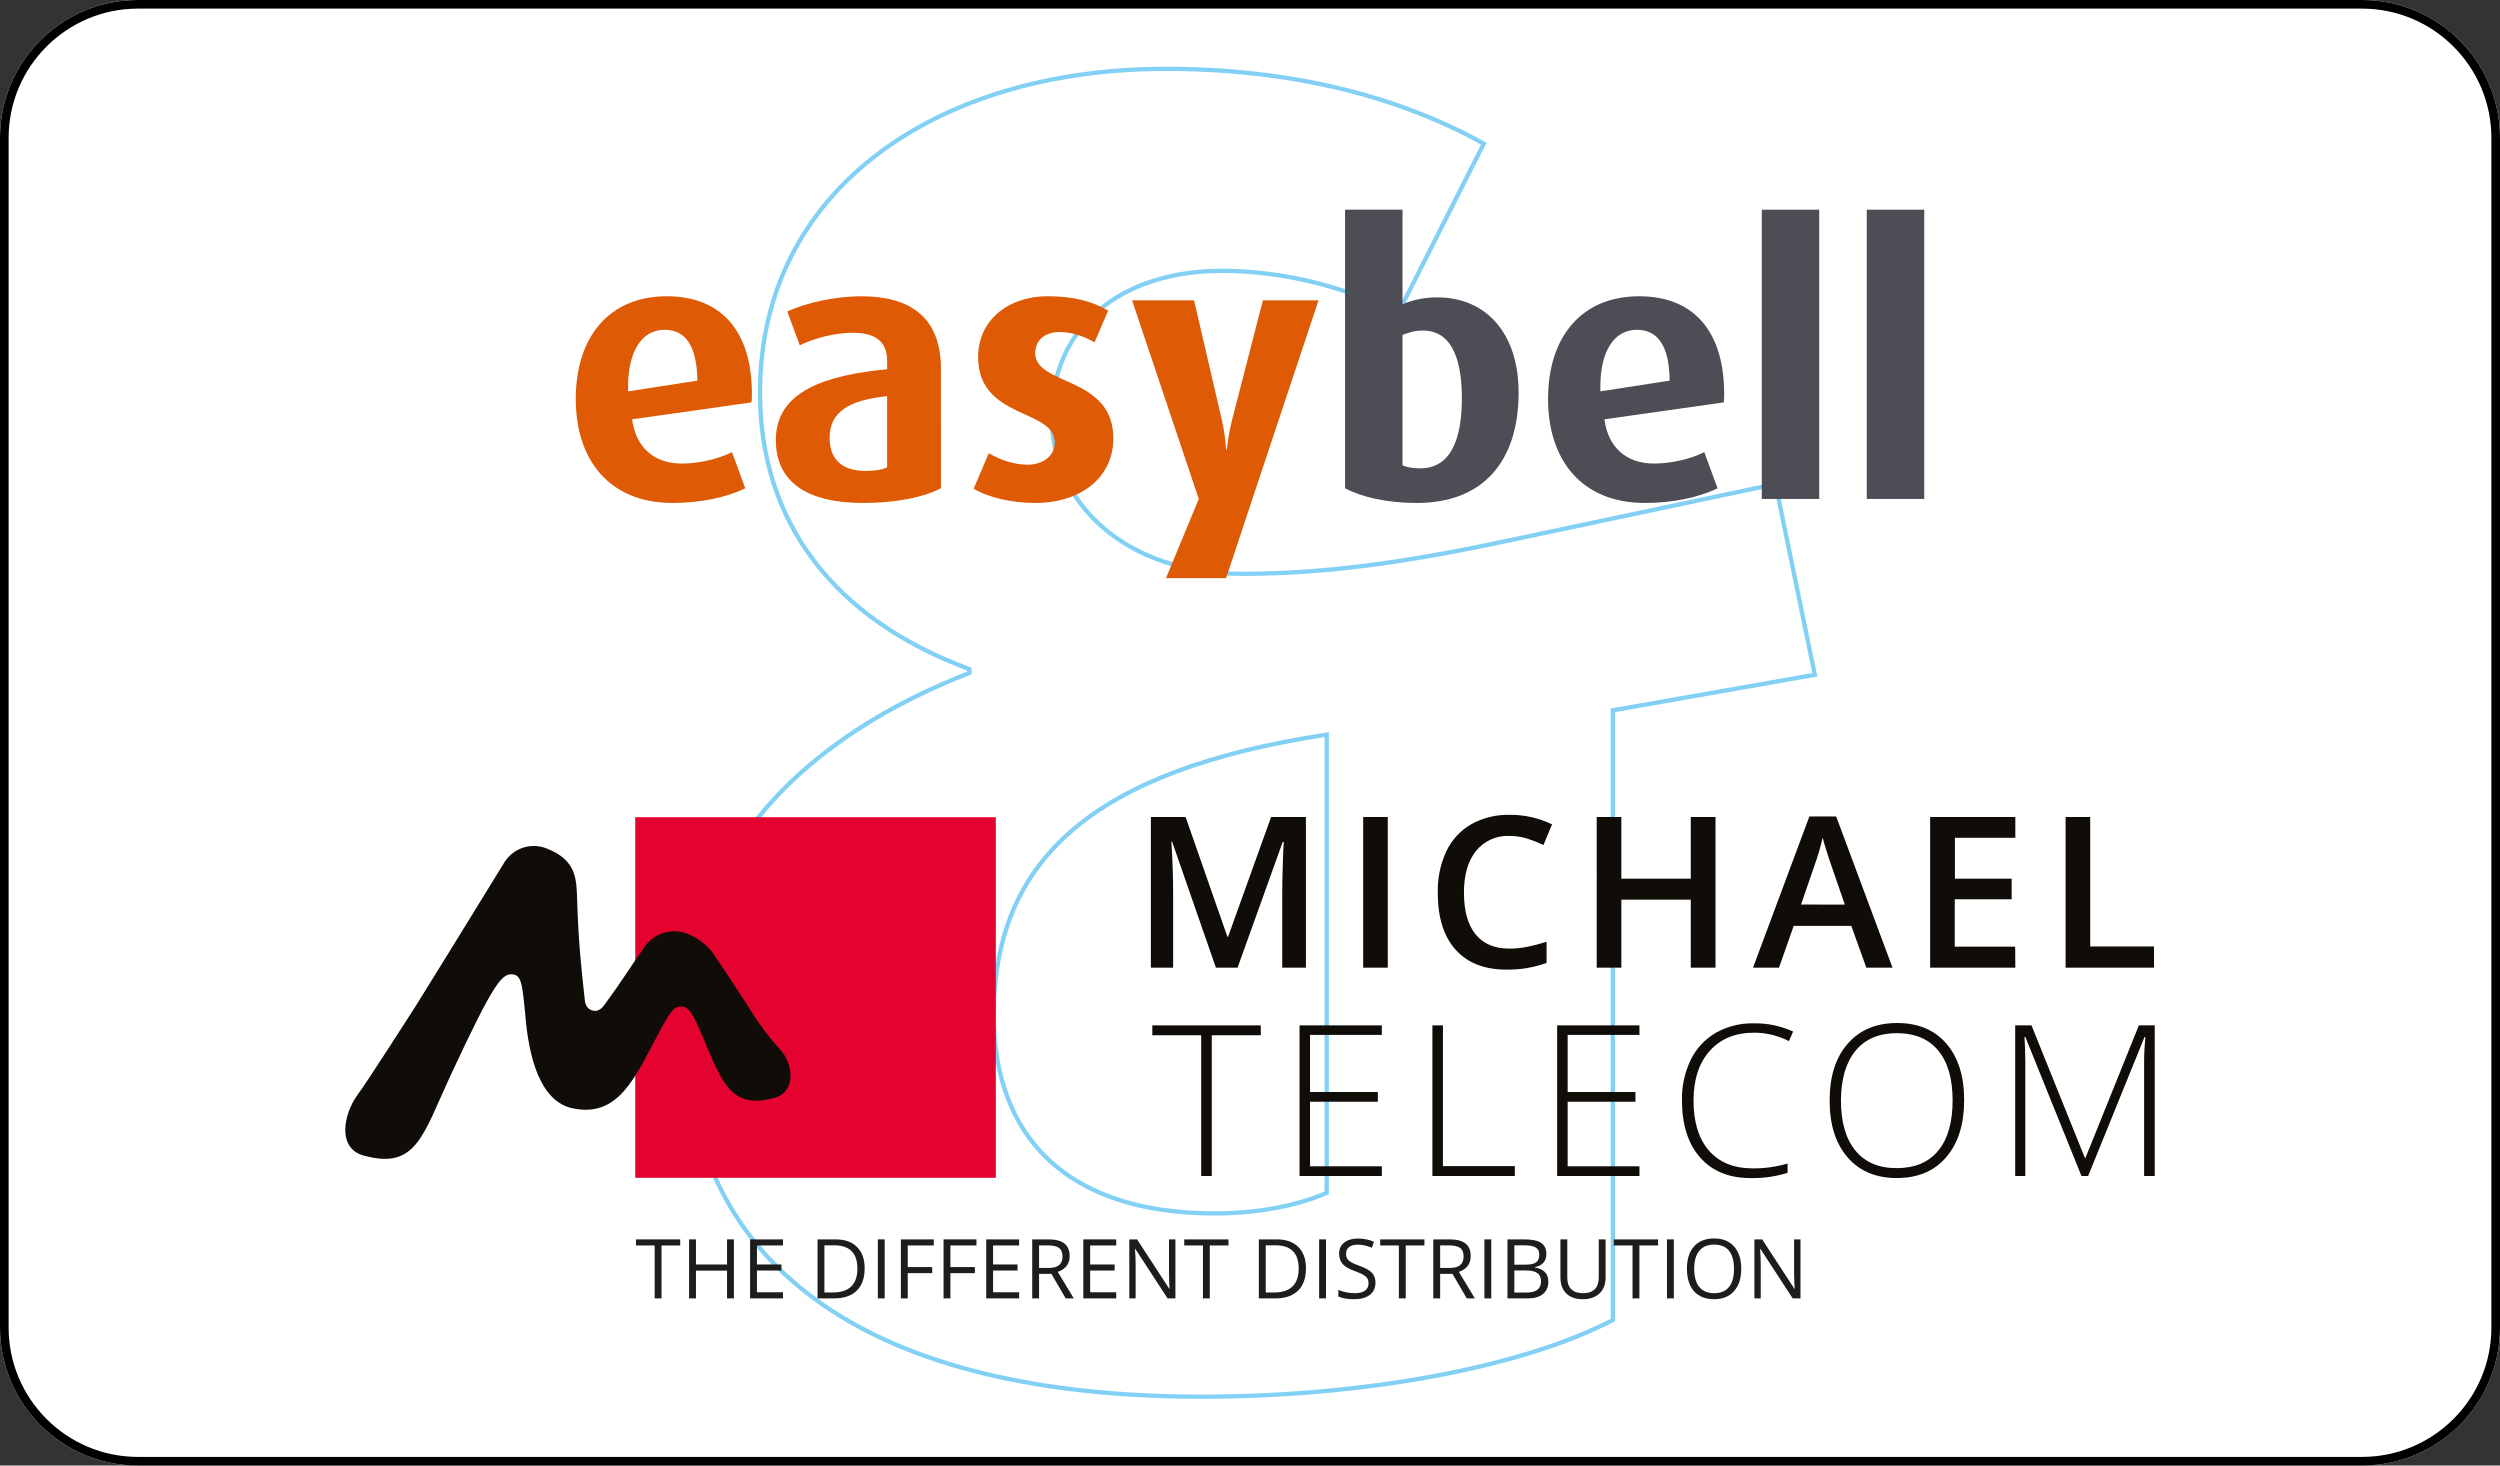 <?xml version="1.0" encoding="utf-8"?>
<!-- Generator: Adobe Illustrator 25.3.1, SVG Export Plug-In . SVG Version: 6.00 Build 0)  -->
<svg version="1.1" id="Ebene_1" xmlns="http://www.w3.org/2000/svg" xmlns:xlink="http://www.w3.org/1999/xlink" x="0px" y="0px"
	 width="290px" height="170px" viewBox="0 0 290 170" enable-background="new 0 0 290 170" xml:space="preserve">
<rect x="0" y="0" width="290" height="170" fill="#333333" stroke="none"/>
<g id="Layer_1">
	<g>
		<path fill="#FFFFFF" d="M290,154.001c0,8.836-7.162,16-16,16H16c-8.836,0-16-7.164-16-16V16C0,7.163,7.164,0,16,0h258
			c8.838,0,16,7.163,16,16V154.001z"/>
	</g>
	<g>
		<path fill="none" stroke="#83D0F5" stroke-width="0.5" stroke-miterlimit="10" d="M187.088,82.397v70.725
			c-10.848,5.64-29.287,8.894-47.726,8.894c-37.532,0-59.878-14.318-59.878-42.955c0-20.609,14.535-33.843,32.977-41.002v-0.434
			c-15.838-5.858-24.3-17.139-24.3-32.109c0-23.429,20.393-37.531,47.079-37.531c14.753,0,27.116,3.254,36.878,8.678l-9.977,19.743
			c-5.208-2.82-12.802-4.99-20.393-4.99c-11.716,0-19.743,6.508-19.743,16.922c0,9.979,8.459,18.223,22.129,18.223
			c10.845,0,21.043-1.736,32.106-4.122l29.723-6.292l4.555,22.129L187.088,82.397z M153.896,85.217
			c-27.119,4.122-38.617,14.536-38.617,32.543c0,13.884,8.244,22.995,25.601,22.995c4.99,0,9.545-0.868,13.017-2.386L153.896,85.217
			L153.896,85.217z"/>
	</g>
	<g>
		<path d="M274,1c8.271,0,15,6.729,15,15v138.001c0,8.271-6.729,15-15,15H16c-8.271,0-15-6.729-15-15V16C1,7.729,7.729,1,16,1H274
			 M274,0H16C7.164,0,0,7.163,0,16v138.001c0,8.836,7.164,16,16,16h258c8.838,0,16-7.164,16-16V16C290,7.163,282.838,0,274,0L274,0z
			"/>
	</g>
	<g>
		<rect x="73.687" y="94.795" fill="#E4032E" width="41.828" height="41.828"/>
		<path fill="#100C08" d="M90.593,121.868c-1.129-1.252-2.163-2.586-3.095-3.991c-1.704-2.726-4.098-6.293-4.618-7.053
			c-0.757-1.128-1.841-1.998-3.106-2.494c-1.825-0.731-3.912-0.096-5.021,1.527c-1.457,2.051-2.763,4.165-4.393,6.363
			c-0.24,0.321-0.719,1.232-1.601,1.003c-0.882-0.229-0.904-1.048-0.948-1.475c-0.369-3.342-0.712-6.378-0.863-11.398
			c-0.074-2.379-0.085-4.567-3.475-5.902c-1.804-0.759-3.893-0.106-4.943,1.546c-2.792,4.511-4.541,7.433-10.336,16.747
			c-1.247,1.922-5.419,8.484-6.717,10.259c-1.619,2.213-2.424,6.186,0.716,7.046c6.083,1.667,6.817-2.283,10.052-9.252
			c5.164-11.096,6.031-12.003,7.378-11.742c0.937,0.184,0.992,1.631,1.302,4.548l0,0c0.387,5.105,1.763,10.155,5.463,10.956
			c5.367,1.155,7.274-3.608,9.897-8.484c1.516-2.811,1.844-3.32,2.774-3.32c1.144-0.026,1.826,2.213,2.361,3.287
			c2.379,5.618,3.357,8.676,8.41,7.315C92.353,126.685,92.032,123.447,90.593,121.868z"/>
		<path fill="#100C08" d="M140.566,136.416h-1.228V120.09h-5.67v-1.147h12.583v1.147h-5.685L140.566,136.416L140.566,136.416z"/>
		<path fill="#100C08" d="M160.293,136.416h-9.547v-17.474h9.547v1.107h-8.329v6.625h7.865v1.125h-7.865v7.492h8.329V136.416z"/>
		<path fill="#100C08" d="M166.159,136.416v-17.474h1.221v16.327h8.34v1.147H166.159z"/>
		<path fill="#100C08" d="M190.177,136.416h-9.547v-17.474h9.547v1.107h-8.329v6.625h7.865v1.125h-7.865v7.492h8.329V136.416z"/>
		<path fill="#100C08" d="M203.501,119.791c-2.191,0-3.913,0.701-5.164,2.103c-1.252,1.402-1.881,3.322-1.889,5.762
			c0,2.494,0.594,4.429,1.782,5.806c1.188,1.377,2.885,2.067,5.09,2.07c1.367,0.013,2.728-0.176,4.039-0.561v1.073
			c-1.403,0.444-2.871,0.649-4.342,0.609c-2.459,0-4.391-0.792-5.795-2.376c-1.404-1.584-2.11-3.797-2.117-6.64
			c-0.03-1.62,0.317-3.226,1.014-4.688c0.634-1.311,1.645-2.403,2.903-3.135c1.342-0.758,2.864-1.14,4.405-1.107
			c1.578-0.027,3.142,0.299,4.578,0.955l-0.491,1.107C206.272,120.131,204.897,119.796,203.501,119.791z"/>
		<path fill="#100C08" d="M227.839,127.655c0,2.769-0.692,4.961-2.077,6.577s-3.297,2.422-5.736,2.42
			c-2.432,0-4.34-0.807-5.725-2.42c-1.385-1.613-2.072-3.814-2.062-6.603c0-2.779,0.7-4.968,2.099-6.566
			c1.399-1.599,3.309-2.396,5.729-2.394c2.44,0,4.348,0.802,5.725,2.405C227.169,122.678,227.852,124.872,227.839,127.655z
			 M213.549,127.655c0,2.501,0.557,4.435,1.671,5.802s2.712,2.05,4.795,2.047c2.103,0,3.71-0.676,4.821-2.029
			s1.667-3.293,1.667-5.821c0-2.518-0.556-4.449-1.667-5.791c-1.112-1.343-2.71-2.014-4.795-2.014c-2.081,0-3.679,0.677-4.796,2.033
			C214.129,123.238,213.564,125.162,213.549,127.655z"/>
		<path fill="#100C08" d="M241.451,136.416l-6.514-16.135h-0.096c0.064,0.984,0.096,1.996,0.096,3.036v13.099h-1.173v-17.474h1.889
			l6.19,15.368h0.074l6.19-15.368h1.844v17.474h-1.232v-13.243c0-0.927,0.048-1.884,0.144-2.87h-0.103l-6.537,16.113H241.451z"/>
		<path fill="#100C08" d="M141.045,112.251l-5.076-14.604h-0.089c0.138,2.169,0.205,4.201,0.203,6.098v8.506h-2.582V94.77h4.028
			l4.851,13.896h0.074l4.995-13.896h4.039v17.481h-2.748v-8.65c0-0.87,0.022-1.999,0.066-3.394c0.044-1.394,0.081-2.239,0.114-2.534
			h-0.129l-5.234,14.578L141.045,112.251L141.045,112.251z"/>
		<path fill="#100C08" d="M158.128,112.251V94.77h2.855v17.481H158.128z"/>
		<path fill="#100C08" d="M175.086,96.968c-1.494-0.068-2.932,0.58-3.87,1.745c-0.932,1.156-1.398,2.76-1.398,4.814
			c0,2.142,0.452,3.764,1.358,4.866c0.905,1.102,2.208,1.65,3.91,1.645c0.723,0.002,1.443-0.072,2.151-0.221
			c0.693-0.148,1.415-0.337,2.165-0.568v2.449c-1.494,0.54-3.074,0.804-4.663,0.778c-2.555,0-4.523-0.775-5.902-2.324
			s-2.064-3.763-2.055-6.64c-0.037-1.645,0.304-3.277,0.996-4.77c0.622-1.313,1.629-2.406,2.888-3.132
			c1.353-0.748,2.881-1.123,4.427-1.088c1.712-0.021,3.406,0.358,4.947,1.107l-1,2.39c-0.607-0.286-1.231-0.533-1.87-0.738
			C176.496,97.069,175.792,96.963,175.086,96.968z"/>
		<path fill="#100C08" d="M199,112.251h-2.87v-7.887h-8.053v7.887h-2.859V94.77h2.859v7.153h8.053V94.77H199V112.251z"/>
		<path fill="#100C08" d="M216.496,112.251l-1.745-4.851h-6.68l-1.708,4.851h-3.014l6.54-17.544h3.106l6.537,17.544H216.496z
			 M213.999,104.936l-1.638-4.755c-0.118-0.317-0.284-0.823-0.494-1.505c-0.21-0.683-0.369-1.188-0.439-1.509
			c-0.245,1.091-0.561,2.166-0.944,3.217l-1.564,4.541L213.999,104.936z"/>
		<path fill="#100C08" d="M233.778,112.251h-9.882V94.77h9.882v2.412h-7.009v4.74h6.585v2.39h-6.603v5.5h7.009L233.778,112.251z"/>
		<path fill="#100C08" d="M239.61,112.251V94.77h2.855v15.021h7.4v2.46H239.61z"/>
		<g enable-background="new    ">
			<path fill="#1D1D1B" d="M76.736,150.615H75.94v-6.139h-2.168v-0.707h5.133v0.707h-2.168v6.139H76.736z"/>
			<path fill="#1D1D1B" d="M85.133,150.615h-0.796v-3.222h-3.606v3.222h-0.796v-6.847h0.796v2.913h3.606v-2.913h0.796V150.615z"/>
			<path fill="#1D1D1B" d="M90.827,150.615H87.01v-6.847h3.817v0.707h-3.021v2.206h2.838v0.703h-2.838v2.519h3.021
				C90.827,149.903,90.827,150.615,90.827,150.615z"/>
			<path fill="#1D1D1B" d="M100.301,147.126c0,1.13-0.307,1.994-0.92,2.592c-0.613,0.598-1.496,0.897-2.648,0.897h-1.897v-6.847
				h2.098c1.065,0,1.892,0.295,2.482,0.885C100.006,145.243,100.301,146.068,100.301,147.126z M99.458,147.154
				c0-0.893-0.224-1.566-0.672-2.018c-0.448-0.453-1.114-0.679-1.997-0.679h-1.157v5.47h0.969c0.949,0,1.662-0.233,2.14-0.7
				C99.219,148.76,99.458,148.069,99.458,147.154z"/>
			<path fill="#1D1D1B" d="M101.828,150.615v-6.847h0.796v6.847H101.828z"/>
			<path fill="#1D1D1B" d="M105.298,150.615h-0.796v-6.847h3.817v0.707h-3.021v2.505h2.838v0.707h-2.838
				C105.298,147.687,105.298,150.615,105.298,150.615z"/>
			<path fill="#1D1D1B" d="M110.248,150.615h-0.796v-6.847h3.817v0.707h-3.021v2.505h2.838v0.707h-2.838V150.615z"/>
			<path fill="#1D1D1B" d="M118.219,150.615h-3.817v-6.847h3.817v0.707h-3.021v2.206h2.838v0.703h-2.838v2.519h3.021
				C118.219,149.903,118.219,150.615,118.219,150.615z"/>
			<path fill="#1D1D1B" d="M120.532,147.767v2.847h-0.796v-6.847h1.878c0.84,0,1.46,0.161,1.862,0.482s0.602,0.805,0.602,1.452
				c0,0.905-0.459,1.517-1.377,1.836l1.859,3.077h-0.941l-1.658-2.847L120.532,147.767L120.532,147.767z M120.532,147.084h1.091
				c0.562,0,0.974-0.112,1.236-0.335s0.393-0.558,0.393-1.004c0-0.453-0.133-0.779-0.4-0.979s-0.695-0.3-1.285-0.3h-1.035
				C120.532,144.466,120.532,147.084,120.532,147.084z"/>
			<path fill="#1D1D1B" d="M129.481,150.615h-3.817v-6.847h3.817v0.707h-3.021v2.206h2.838v0.703h-2.838v2.519h3.021V150.615z"/>
			<path fill="#1D1D1B" d="M136.347,150.615h-0.909l-3.742-5.746h-0.037c0.05,0.674,0.075,1.292,0.075,1.854v3.892h-0.735v-6.847
				h0.899l3.732,5.723h0.038c-0.006-0.084-0.02-0.355-0.042-0.813c-0.022-0.457-0.03-0.784-0.023-0.981v-3.929h0.745
				L136.347,150.615L136.347,150.615z"/>
			<path fill="#1D1D1B" d="M140.337,150.615h-0.796v-6.139h-2.168v-0.707h5.133v0.707h-2.168L140.337,150.615L140.337,150.615z"/>
			<path fill="#1D1D1B" d="M151.492,147.126c0,1.13-0.307,1.994-0.92,2.592c-0.613,0.598-1.496,0.897-2.648,0.897h-1.897v-6.847
				h2.098c1.065,0,1.892,0.295,2.482,0.885S151.492,146.068,151.492,147.126z M150.649,147.154c0-0.893-0.224-1.566-0.672-2.018
				s-1.114-0.679-1.997-0.679h-1.157v5.47h0.969c0.949,0,1.662-0.233,2.14-0.7C150.41,148.76,150.649,148.069,150.649,147.154z"/>
			<path fill="#1D1D1B" d="M153.019,150.615v-6.847h0.796v6.847H153.019z"/>
			<path fill="#1D1D1B" d="M159.556,148.793c0,0.603-0.219,1.072-0.656,1.41c-0.437,0.337-1.03,0.506-1.78,0.506
				c-0.812,0-1.436-0.105-1.873-0.314v-0.768c0.281,0.118,0.587,0.212,0.918,0.281s0.659,0.103,0.983,0.103
				c0.531,0,0.93-0.101,1.199-0.302c0.268-0.201,0.403-0.481,0.403-0.84c0-0.237-0.048-0.432-0.143-0.583
				c-0.095-0.151-0.255-0.291-0.478-0.419c-0.223-0.128-0.563-0.273-1.018-0.436c-0.637-0.228-1.092-0.498-1.365-0.81
				c-0.273-0.312-0.41-0.72-0.41-1.222c0-0.528,0.198-0.947,0.595-1.26c0.396-0.312,0.921-0.468,1.574-0.468
				c0.681,0,1.307,0.125,1.878,0.375l-0.248,0.693c-0.565-0.237-1.115-0.356-1.648-0.356c-0.422,0-0.751,0.09-0.988,0.272
				c-0.237,0.181-0.356,0.432-0.356,0.754c0,0.237,0.044,0.432,0.131,0.583c0.087,0.152,0.235,0.29,0.443,0.417
				c0.208,0.126,0.525,0.266,0.953,0.419c0.718,0.256,1.212,0.531,1.482,0.824S159.556,148.325,159.556,148.793z"/>
			<path fill="#1D1D1B" d="M163.064,150.615h-0.796v-6.139H160.1v-0.707h5.133v0.707h-2.168L163.064,150.615L163.064,150.615z"/>
			<path fill="#1D1D1B" d="M167.058,147.767v2.847h-0.796v-6.847h1.878c0.84,0,1.46,0.161,1.861,0.482
				c0.401,0.322,0.602,0.805,0.602,1.452c0,0.905-0.459,1.517-1.377,1.836l1.859,3.077h-0.941l-1.658-2.847L167.058,147.767
				L167.058,147.767z M167.058,147.084h1.091c0.562,0,0.974-0.112,1.236-0.335s0.393-0.558,0.393-1.004
				c0-0.453-0.133-0.779-0.4-0.979s-0.696-0.3-1.286-0.3h-1.035L167.058,147.084L167.058,147.084z"/>
			<path fill="#1D1D1B" d="M172.191,150.615v-6.847h0.796v6.847H172.191z"/>
			<path fill="#1D1D1B" d="M174.865,143.768h1.934c0.909,0,1.566,0.136,1.972,0.407c0.406,0.272,0.609,0.701,0.609,1.288
				c0,0.406-0.113,0.741-0.339,1.004c-0.227,0.264-0.557,0.435-0.991,0.513v0.047c1.04,0.178,1.559,0.724,1.559,1.639
				c0,0.612-0.207,1.09-0.62,1.433c-0.414,0.343-0.992,0.515-1.735,0.515h-2.388v-6.846H174.865z M175.661,146.7h1.311
				c0.562,0,0.966-0.088,1.213-0.264c0.247-0.177,0.37-0.474,0.37-0.892c0-0.384-0.137-0.661-0.412-0.831
				c-0.275-0.17-0.712-0.255-1.311-0.255h-1.171L175.661,146.7L175.661,146.7z M175.661,147.374v2.562h1.428
				c0.553,0,0.969-0.107,1.248-0.321s0.419-0.549,0.419-1.004c0-0.425-0.143-0.737-0.428-0.937c-0.286-0.2-0.721-0.3-1.304-0.3
				H175.661z"/>
			<path fill="#1D1D1B" d="M186.25,143.768v4.43c0,0.781-0.236,1.394-0.707,1.84c-0.472,0.446-1.119,0.67-1.943,0.67
				s-1.462-0.225-1.913-0.674c-0.451-0.449-0.677-1.068-0.677-1.854v-4.411h0.796v4.468c0,0.571,0.156,1.01,0.468,1.316
				s0.771,0.459,1.377,0.459c0.577,0,1.022-0.154,1.335-0.462c0.312-0.307,0.468-0.748,0.468-1.323v-4.458L186.25,143.768
				L186.25,143.768z"/>
			<path fill="#1D1D1B" d="M190.169,150.615h-0.796v-6.139h-2.168v-0.707h5.133v0.707h-2.168L190.169,150.615L190.169,150.615z"/>
			<path fill="#1D1D1B" d="M193.368,150.615v-6.847h0.796v6.847H193.368z"/>
			<path fill="#1D1D1B" d="M201.985,147.182c0,1.096-0.277,1.958-0.831,2.585c-0.554,0.628-1.324,0.941-2.311,0.941
				c-1.008,0-1.786-0.308-2.335-0.925c-0.548-0.616-0.822-1.487-0.822-2.611c0-1.115,0.275-1.979,0.824-2.592
				c0.549-0.614,1.33-0.92,2.342-0.92c0.983,0,1.751,0.312,2.304,0.937C201.708,145.221,201.985,146.083,201.985,147.182z
				 M196.529,147.182c0,0.927,0.197,1.63,0.593,2.11c0.395,0.479,0.968,0.719,1.721,0.719c0.759,0,1.331-0.239,1.719-0.717
				c0.387-0.478,0.581-1.182,0.581-2.112c0-0.921-0.193-1.62-0.579-2.096c-0.385-0.476-0.956-0.714-1.711-0.714
				c-0.759,0-1.335,0.24-1.73,0.719C196.726,145.57,196.529,146.267,196.529,147.182z"/>
			<path fill="#1D1D1B" d="M208.859,150.615h-0.908l-3.742-5.746h-0.037c0.05,0.674,0.075,1.292,0.075,1.854v3.892h-0.735v-6.847
				h0.899l3.732,5.723h0.037c-0.006-0.084-0.02-0.355-0.042-0.813c-0.022-0.457-0.03-0.784-0.023-0.981v-3.929h0.745
				L208.859,150.615L208.859,150.615z"/>
		</g>
	</g>
	<g>
		<g>
			<path fill="#DE5A05" d="M87.175,46.677l-13.848,1.964c0.427,3.255,2.524,5.132,5.77,5.132c2.097,0,4.404-0.599,5.815-1.326
				l1.537,4.192c-2.138,1.067-5.256,1.705-8.419,1.705c-7.394,0-11.242-5.041-11.242-12.05c0-7.226,3.887-11.927,10.558-11.927
				c6.451,0,9.874,4.194,9.874,11.327C87.221,46.039,87.221,46.207,87.175,46.677z M77.09,38.258c-2.737,0-4.23,2.65-4.23,6.542
				v0.597l8.034-1.243C80.847,40.4,79.698,38.258,77.09,38.258z"/>
			<path fill="#DE5A05" d="M100.124,58.344c-6.582,0-10.126-2.474-10.126-7.307c0-5.685,5.811-7.52,12.907-8.206v-1.024
				c0-2.225-1.411-3.203-3.971-3.203c-2.14,0-4.49,0.636-6.161,1.446l-1.453-3.925c2.311-1.032,5.562-1.757,8.592-1.757
				c5.64,0,9.236,2.397,9.236,8.42V56.64C107.178,57.664,104.014,58.344,100.124,58.344z M102.904,45.955
				c-4.446,0.467-6.667,1.835-6.667,4.825c0,2.569,1.494,3.848,4.233,3.848c0.982,0,1.838-0.128,2.434-0.425V45.955z"/>
			<path fill="#DE5A05" d="M120.042,58.344c-2.65,0-5.428-0.638-7.094-1.662l1.751-4.107c1.537,0.895,3.118,1.33,4.488,1.33
				c1.925,0,3.161-1.114,3.161-2.565c0-3.98-8.886-2.656-8.886-9.92c0-4.357,3.588-7.055,8.033-7.055
				c2.863,0,5.086,0.512,7.053,1.666l-1.579,3.678c-1.328-0.769-2.78-1.196-4.019-1.196c-1.881,0-2.865,1.068-2.865,2.434
				c0,3.852,9.064,2.612,9.064,9.919C129.148,55.141,125.683,58.344,120.042,58.344z"/>
			<path fill="#DE5A05" d="M142.223,67.066h-6.966l3.799-9.189l-7.736-23.042h7.188l3.205,13.769c0.34,1.446,0.466,2.774,0.51,3.545
				h0.087c0.084-0.725,0.254-2.099,0.64-3.545l3.546-13.769h6.454L142.223,67.066z"/>
			<path fill="#4D4D55" d="M164.36,58.344c-3.46,0-6.41-0.68-8.335-1.705V24.324h6.667v10.983c1.114-0.51,2.523-0.812,4.022-0.812
				c5.77,0,9.445,4.277,9.445,11.028C176.159,53.602,171.967,58.344,164.36,58.344z M165.046,38.342
				c-0.902,0-1.668,0.218-2.353,0.514v15.128c0.514,0.219,1.282,0.345,2.053,0.345c3.377,0,4.831-3.076,4.831-8.122
				C169.576,41.079,168.079,38.342,165.046,38.342z"/>
			<path fill="#4D4D55" d="M199.962,46.677l-13.849,1.964c0.429,3.255,2.524,5.132,5.772,5.132c2.09,0,4.4-0.599,5.813-1.326
				l1.537,4.192c-2.135,1.067-5.26,1.705-8.419,1.705c-7.398,0-11.242-5.041-11.242-12.05c0-7.226,3.887-11.927,10.558-11.927
				c6.454,0,9.872,4.194,9.872,11.327C200.005,46.039,200.005,46.207,199.962,46.677z M189.876,38.258
				c-2.735,0-4.234,2.65-4.234,6.542v0.597l8.041-1.243C193.638,40.4,192.48,38.258,189.876,38.258z"/>
			<path fill="#4D4D55" d="M204.366,57.877V24.324h6.665v33.553H204.366z"/>
			<path fill="#4D4D55" d="M216.544,57.877V24.324h6.667v33.553H216.544z"/>
		</g>
	</g>
</g>
<g id="Navi">
</g>
<g id="Maße">
</g>
</svg>
